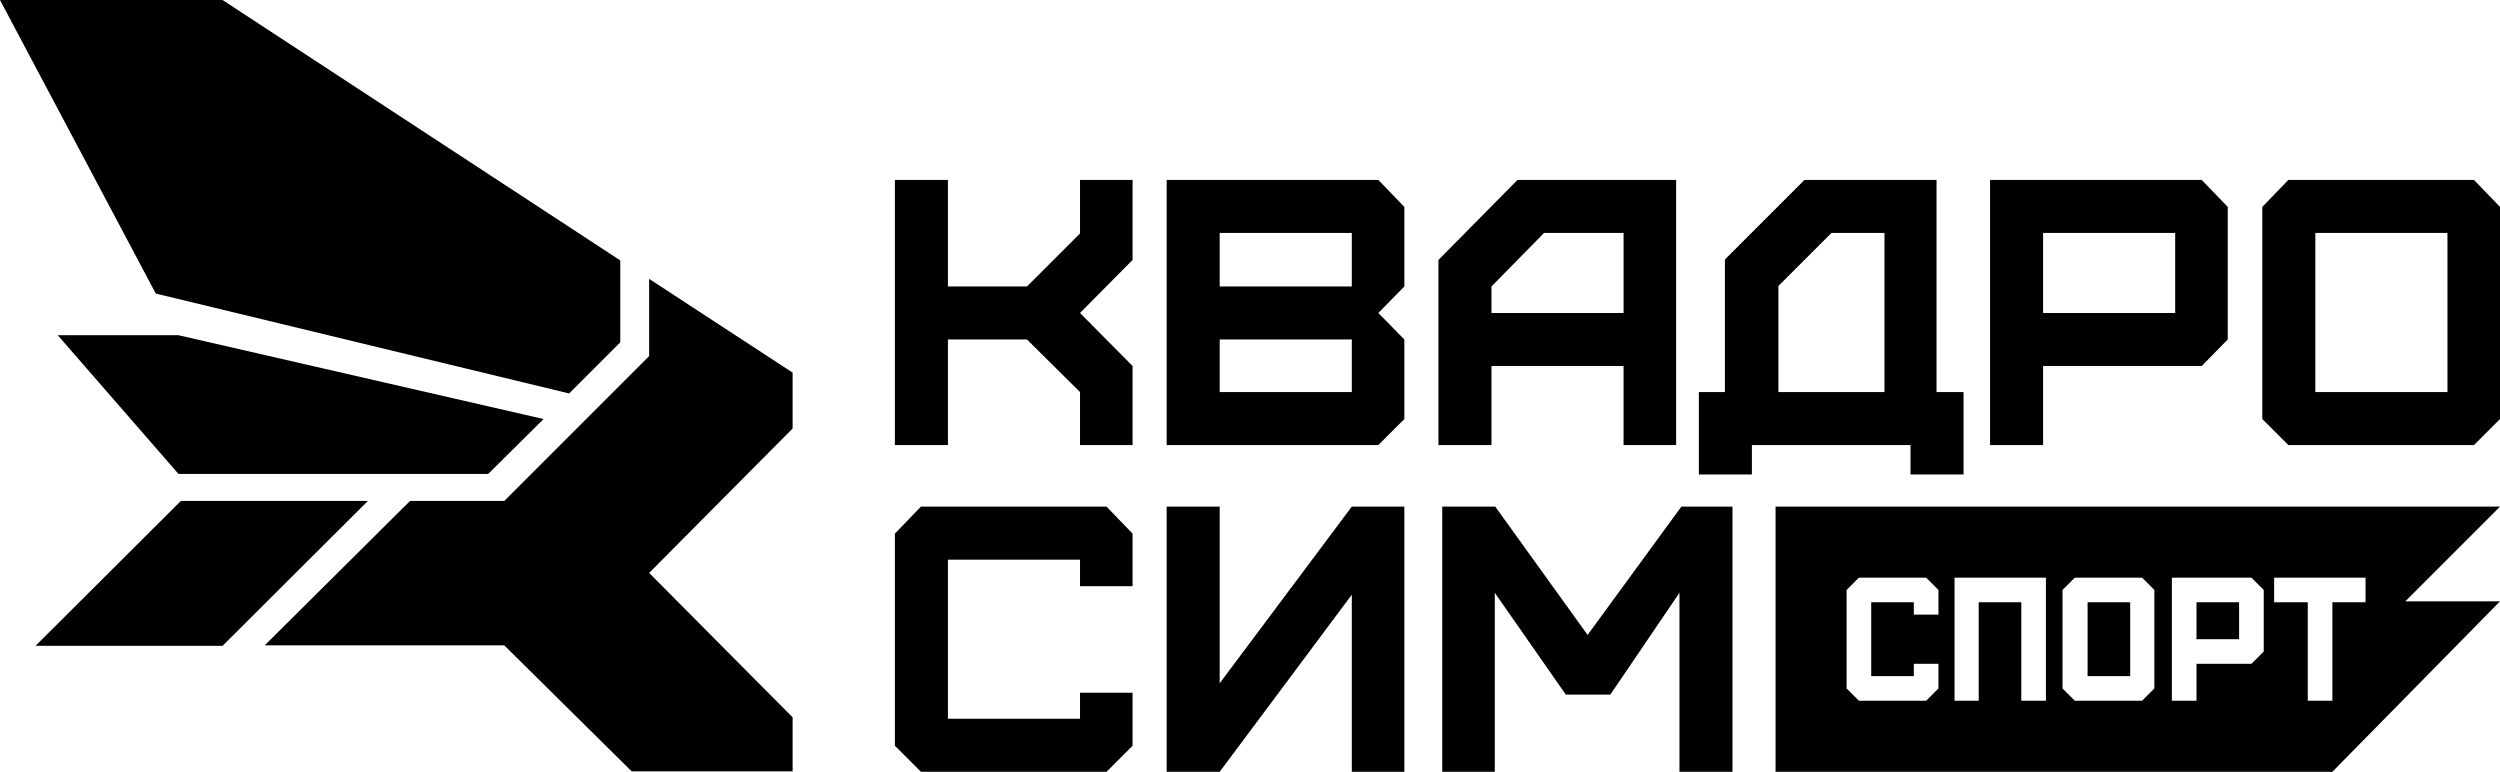 <?xml version="1.0" encoding="UTF-8"?> <svg xmlns="http://www.w3.org/2000/svg" id="_Слой_1" data-name="Слой_1" version="1.1" viewBox="0 0 528 163"><defs><style> .st0 { fill-rule: evenodd; } </style></defs><path d="M131,72.3l-10.8,10.8-87.3-21.1L0,0h47l84,55v17.3Z"></path><path d="M189,94h11.2v-22.3h16.7l11.2,11.1v11.2h11.1v-16.7l-11.1-11.2,11.1-11.2v-16.9h-11.1v11.3l-11.2,11.2h-16.7v-22.5h-11.2v56Z"></path><path class="st0" d="M291.1,94h-44.7v-56h44.7l5.5,5.7v16.8l-5.5,5.6,5.5,5.6v16.8l-5.5,5.5ZM257.6,82.8h27.9v-11.1h-27.9v11.1ZM257.6,60.5h27.9v-11.3h-27.9v11.3Z"></path><path class="st0" d="M315,94h-11.2v-39.1l16.7-16.9h33.5v56h-11.1v-16.7h-27.9v16.7ZM315,66.1h27.9v-16.9h-16.8l-11.1,11.3v5.6Z"></path><path class="st0" d="M370,100.2h-11.2v-17.4h5.5v-28l16.8-16.8h27.9v44.8h5.7v17.4h-11.2v-6.2h-33.5v6.2ZM375.6,82.8h22.4v-33.6h-11.2l-11.2,11.2v22.4Z"></path><path class="st0" d="M431.5,94h-11.2v-56h44.7l5.5,5.7v28l-5.5,5.6h-33.5v16.7ZM431.5,66.1h27.9v-16.9h-27.9v16.9Z"></path><path class="st0" d="M522.5,94h-39.2l-5.5-5.5v-44.8l5.5-5.7h39.2l5.5,5.7v44.8l-5.5,5.5ZM489,82.8h27.9v-33.6h-27.9v33.6Z"></path><path d="M233.7,163h-39.2l-5.5-5.5v-44.8l5.5-5.7h39.2l5.5,5.7v11.1h-11.1v-5.6h-27.9v33.6h27.9v-5.5h11.1v11.2l-5.5,5.5Z"></path><path d="M257.6,163h-11.2v-56h11.2v37.3l27.9-37.3h11.1v56h-11.1v-37.4l-27.9,37.4Z"></path><path d="M315.8,163h-11.2v-56h11.2l19.5,27.1,19.8-27.1h10.8v56h-11.2v-37.8l-14.6,21.5h-9.4l-15-21.5v37.8Z"></path><path d="M106.6,105.8h-20l-30.7,30.5h50.6l26.9,26.6h34v-11.4l-30.3-30.5,30.3-30.5v-11.8l-30.3-19.8v16.3l-30.5,30.5Z"></path><path d="M103,100.2l11.8-11.7-77.1-17.7H12.2l25.5,29.3h65.3Z"></path><path d="M77.7,105.8h-39.5l-30.7,30.6h39.5s30.7-30.6,30.7-30.6Z"></path><path d="M472.9,135h-9v-7.8h9v7.8Z"></path><path d="M440.9,142.8h9v-15.6h-9v15.6Z"></path><path class="st0" d="M375,163v-56h153l-20,20h20l-35.4,36h-117.6ZM492.6,148h-5.2v-20.8h-7.1v-5.2h19.3v5.2h-7v20.8ZM458.7,148h5.2v-7.8h11.6l2.6-2.6v-13l-2.6-2.6h-16.8v26ZM452.4,148h-14.2l-2.6-2.6v-20.8l2.6-2.6h14.2l2.6,2.6v20.8l-2.6,2.6ZM412.7,148h5.2v-20.8h9v20.8h5.2v-26h-19.3v26ZM406.8,148h-14.2l-2.6-2.6v-20.8l2.6-2.6h14.2l2.6,2.6v5.2h-5.2v-2.6h-9v15.6h9v-2.6h5.2v5.2l-2.6,2.6Z"></path></svg> 
